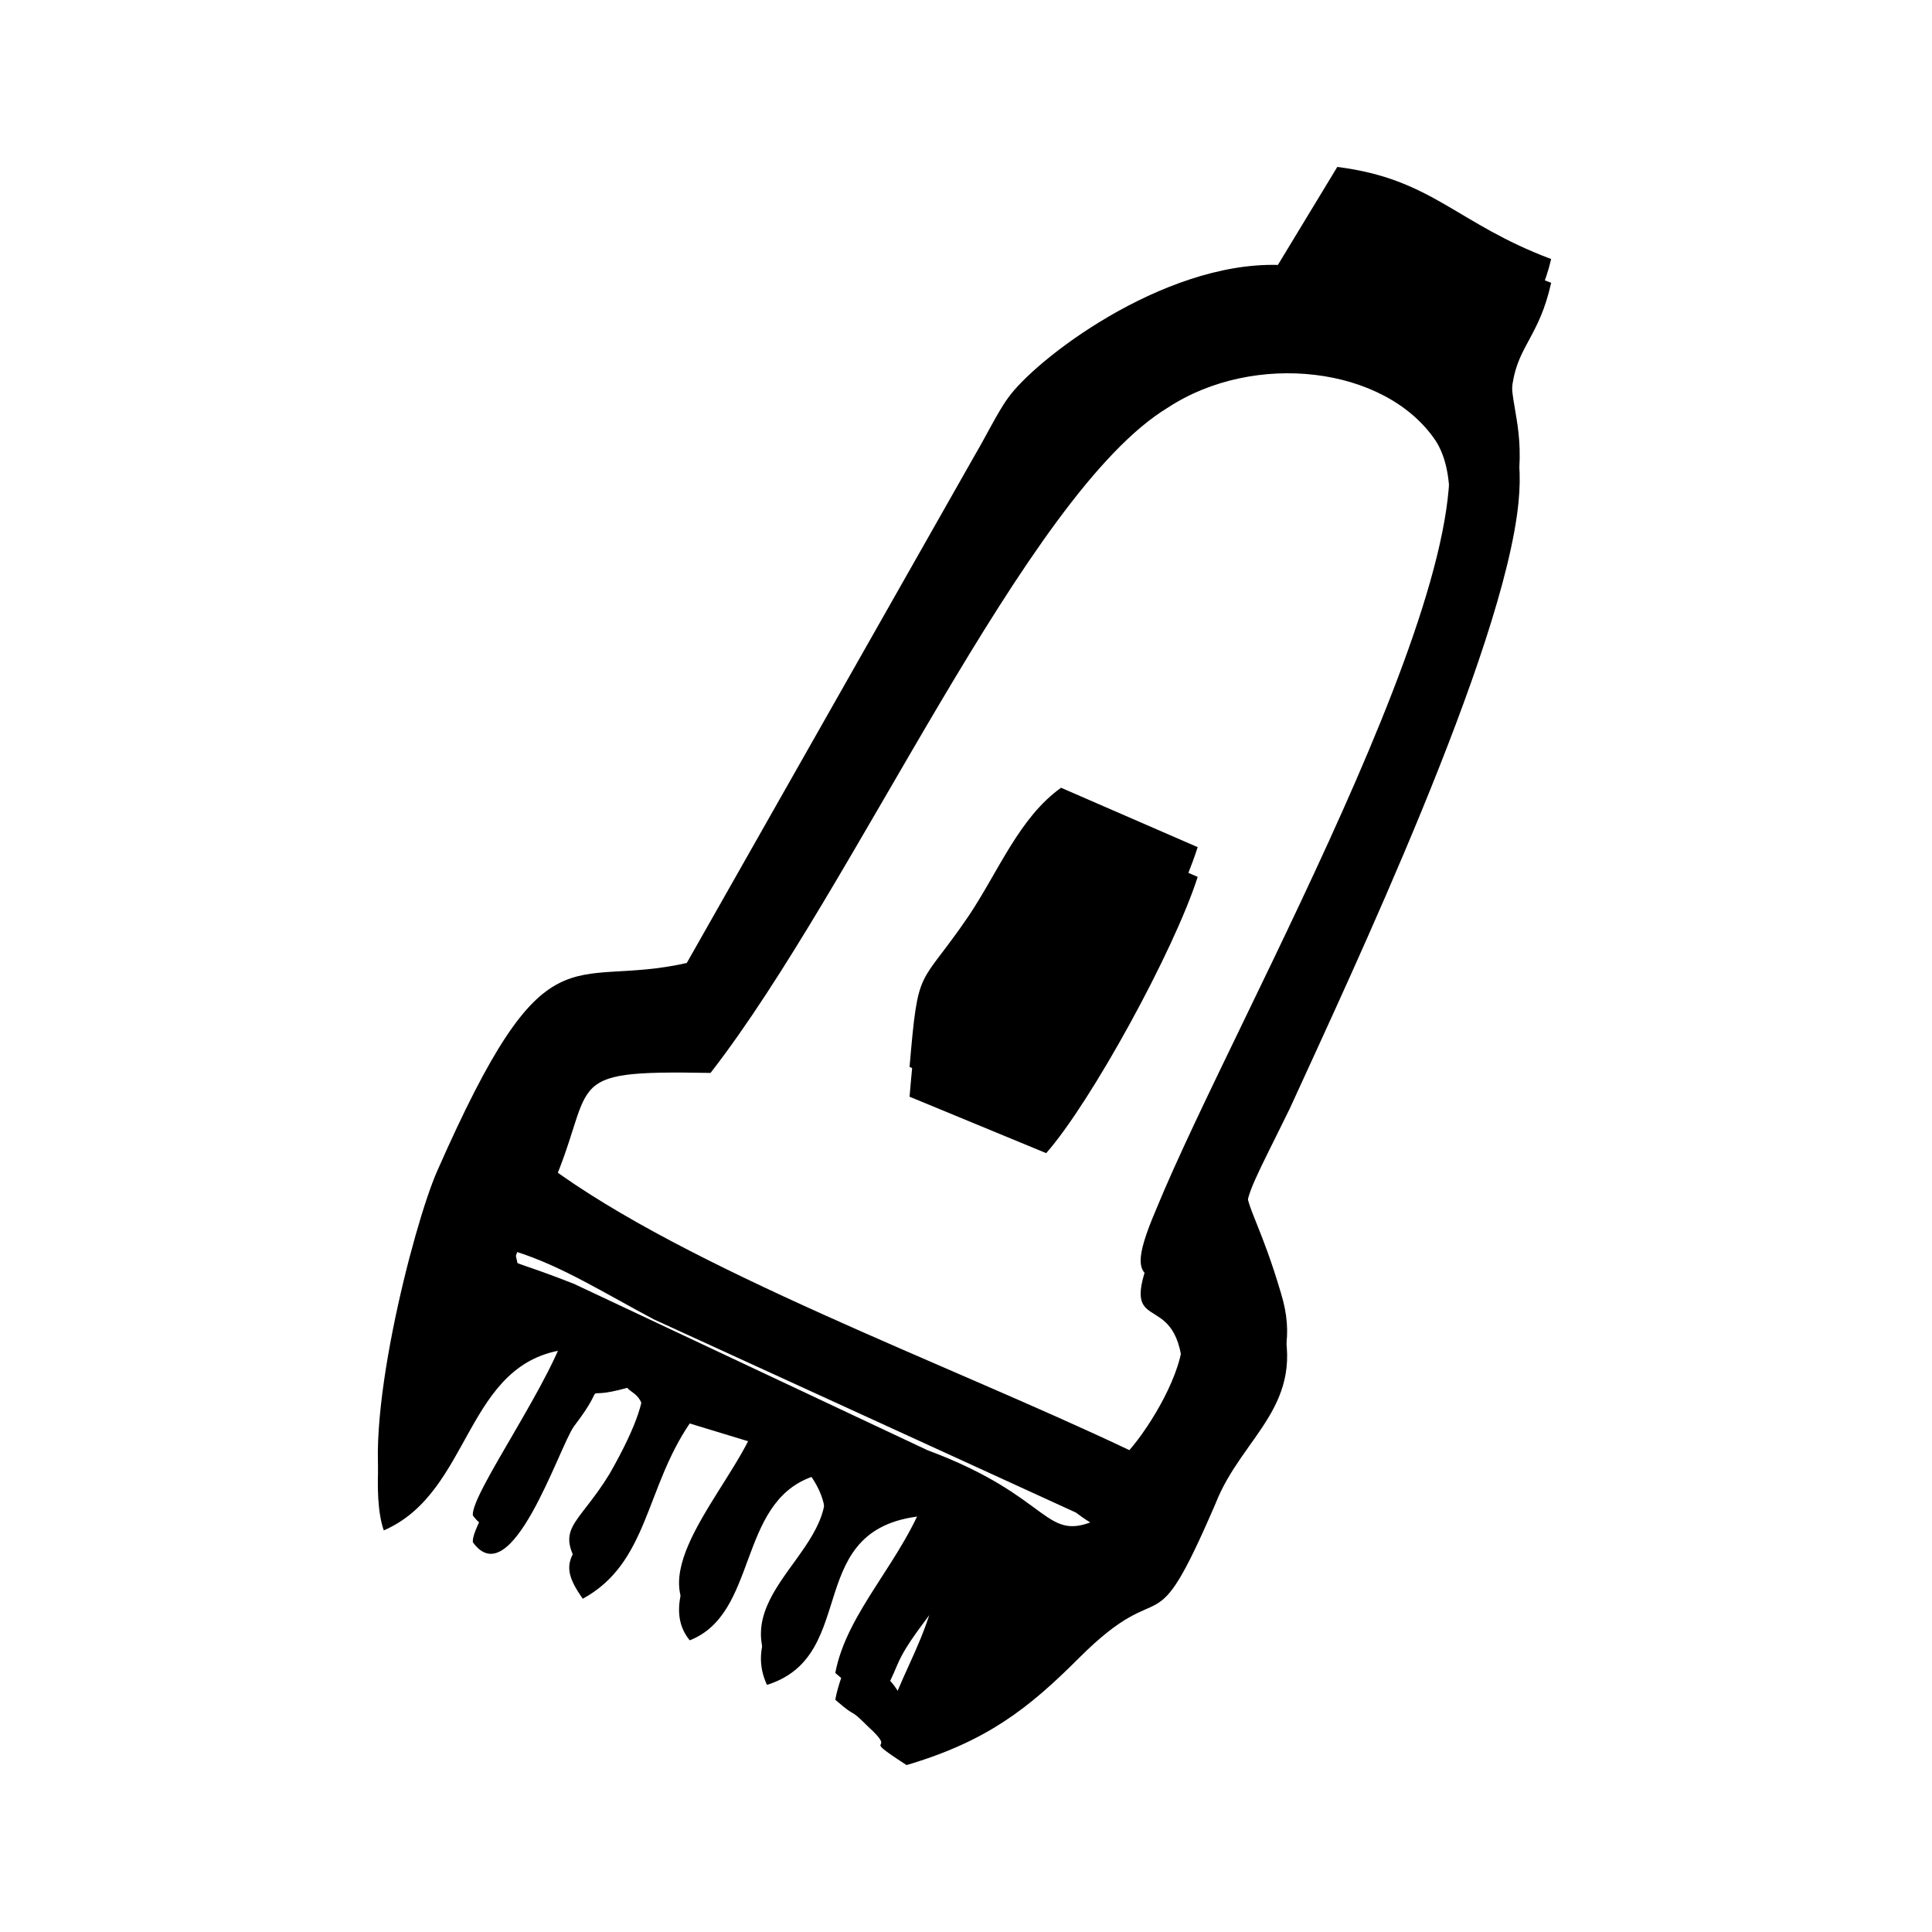 <?xml version="1.0" encoding="UTF-8"?>
<!-- Uploaded to: SVG Repo, www.svgrepo.com, Generator: SVG Repo Mixer Tools -->
<svg fill="#000000" width="800px" height="800px" version="1.1" viewBox="144 144 512 512" xmlns="http://www.w3.org/2000/svg">
 <g fill-rule="evenodd">
  <path d="m381.89 592.07c-5.512-8.66-6.297 0.789 0-14.957 2.363-5.512 7.086-11.02 11.02-15.742-2.363 13.383-7.086 21.254-11.02 30.699zm-101.55-124.38c12.594 3.938 23.617 11.02 37 18.105l111.78 51.168c9.445 7.086 3.148 0 6.297 9.445-14.957 7.086-11.809-5.512-45.656-18.105l-93.676-44.082c-25.98-10.234-11.023-0.789-15.746-16.531zm51.957-47.234c38.574-50.383 83.445-153.5 121.23-177.12 22.828-14.957 57.465-10.234 70.848 8.66 21.254 32.273-52.742 160.59-73.996 212.54-11.809 27.551 5.512 9.445 7.086 33.852 0 9.445-8.66 23.617-14.168 29.914-48.02-22.828-117.29-48.02-154.29-75.57 14.164-29.914 1.57-33.062 43.293-32.277zm150.36-206.25c-30.699-0.789-64.551 25.191-71.637 35.426-2.363 3.148-6.297 11.02-8.66 14.957l-76.359 134.61c-31.488 7.086-37-11.02-66.125 55.105-6.297 14.168-20.469 69.273-14.168 88.168 23.617-10.234 21.254-45.656 48.805-48.02-3.148 14.168-25.977 45.656-25.191 51.168 10.234 14.168 22.828-25.191 26.766-30.699 10.234-12.594 0-6.297 14.168-10.234 1.574 2.363 11.02 2.363-4.723 29.914-8.66 14.168-14.957 14.168-7.086 25.977 17.32-9.445 16.531-29.125 28.34-46.445l18.105 5.512c-4.723 15.742-29.125 38.574-18.105 51.957 18.105-7.086 12.594-36.211 32.273-42.508 14.957 22.043-21.254 33.852-11.809 55.105 25.191-8.66 8.66-43.297 42.508-44.871-6.297 18.105-21.254 31.488-24.402 48.02 6.297 5.512 3.148 1.574 8.66 7.086 8.66 7.871-3.148 1.574 10.234 10.234 21.254-6.297 32.273-14.957 45.656-27.551 23.617-22.828 18.895-1.574 36.211-40.934 7.086-18.105 24.402-26.766 17.32-49.594-10.234-34.637-14.957-19.68 2.363-55.105 16.531-36.211 56.68-121.23 60.613-160.59 1.574-15.742-3.148-20.469-1.574-32.273 1.574-10.234 7.086-12.594 10.234-25.977-25.191-9.445-31.488-21.254-56.68-24.402z"/>
  <path d="m385.04 426.76 36.211 14.957c11.809-13.383 33.852-53.531 40.148-73.211l-36.211-15.742c-11.02 7.871-16.531 22.043-24.402 33.852-13.387 19.68-13.387 12.594-15.746 40.145z"/>
  <path d="m381.89 599.95c-5.512-8.66-6.297 0 0-14.957 2.363-5.512 7.086-11.02 11.02-16.531-2.363 14.168-7.086 22.039-11.02 31.488zm-101.55-124.38c12.594 3.938 23.617 11.02 37 18.105l111.78 51.168c9.445 7.086 3.148-0.789 6.297 9.445-14.957 6.297-11.809-5.512-45.656-18.105l-93.676-44.871c-25.98-9.445-11.023-0.785-15.746-15.742zm51.957-47.234c38.574-49.594 83.445-153.5 121.23-176.33 22.828-14.957 57.465-11.02 70.848 8.66 21.254 32.273-52.742 160.59-73.996 212.54-11.809 27.551 5.512 10.234 7.086 33.852 0 8.66-8.66 23.617-14.168 29.914-48.02-22.828-117.29-48.805-154.29-75.57 14.164-30.703 1.57-33.852 43.293-33.066zm150.36-207.03c-30.699-0.789-64.551 25.191-71.637 35.426-2.363 3.148-6.297 11.02-8.66 14.957l-76.359 135.4c-31.488 7.086-37-11.809-66.125 55.105-6.297 13.383-20.469 69.273-14.168 87.379 23.617-10.234 21.254-44.871 48.805-48.02-3.148 14.168-25.977 45.656-25.191 51.168 10.234 14.168 22.828-25.191 26.766-30.699 10.234-13.383 0-6.297 14.168-10.234 1.574 2.363 11.02 2.363-4.723 29.914-8.66 14.168-14.957 14.957-7.086 25.977 17.32-9.445 16.531-29.125 28.34-46.445l18.105 5.512c-4.723 15.742-29.125 38.574-18.105 51.957 18.105-7.086 12.594-36.211 32.273-43.297 14.957 22.043-21.254 34.637-11.809 55.105 25.191-7.871 8.66-42.508 42.508-44.871-6.297 18.105-21.254 32.273-24.402 48.805 6.297 5.512 3.148 1.574 8.66 7.086 8.66 7.871-3.148 1.574 10.234 10.234 21.254-6.297 32.273-14.957 45.656-28.34 23.617-23.617 18.895-0.789 36.211-40.934 7.086-18.105 24.402-25.977 17.32-49.594-10.234-34.637-14.957-19.68 2.363-55.105 16.531-36.211 56.68-121.23 60.613-160.59 1.574-15.742-3.148-20.469-1.574-31.488 1.574-10.234 7.086-12.594 10.234-26.766-25.191-9.445-31.488-21.254-56.68-23.617z"/>
  <path d="m385.04 434.64 36.211 14.957c11.809-13.383 33.852-53.531 40.148-73.211l-36.211-15.742c-11.02 7.871-16.531 21.254-24.402 33.852-13.387 19.676-13.387 12.59-15.746 40.145z"/>
 </g>
</svg>